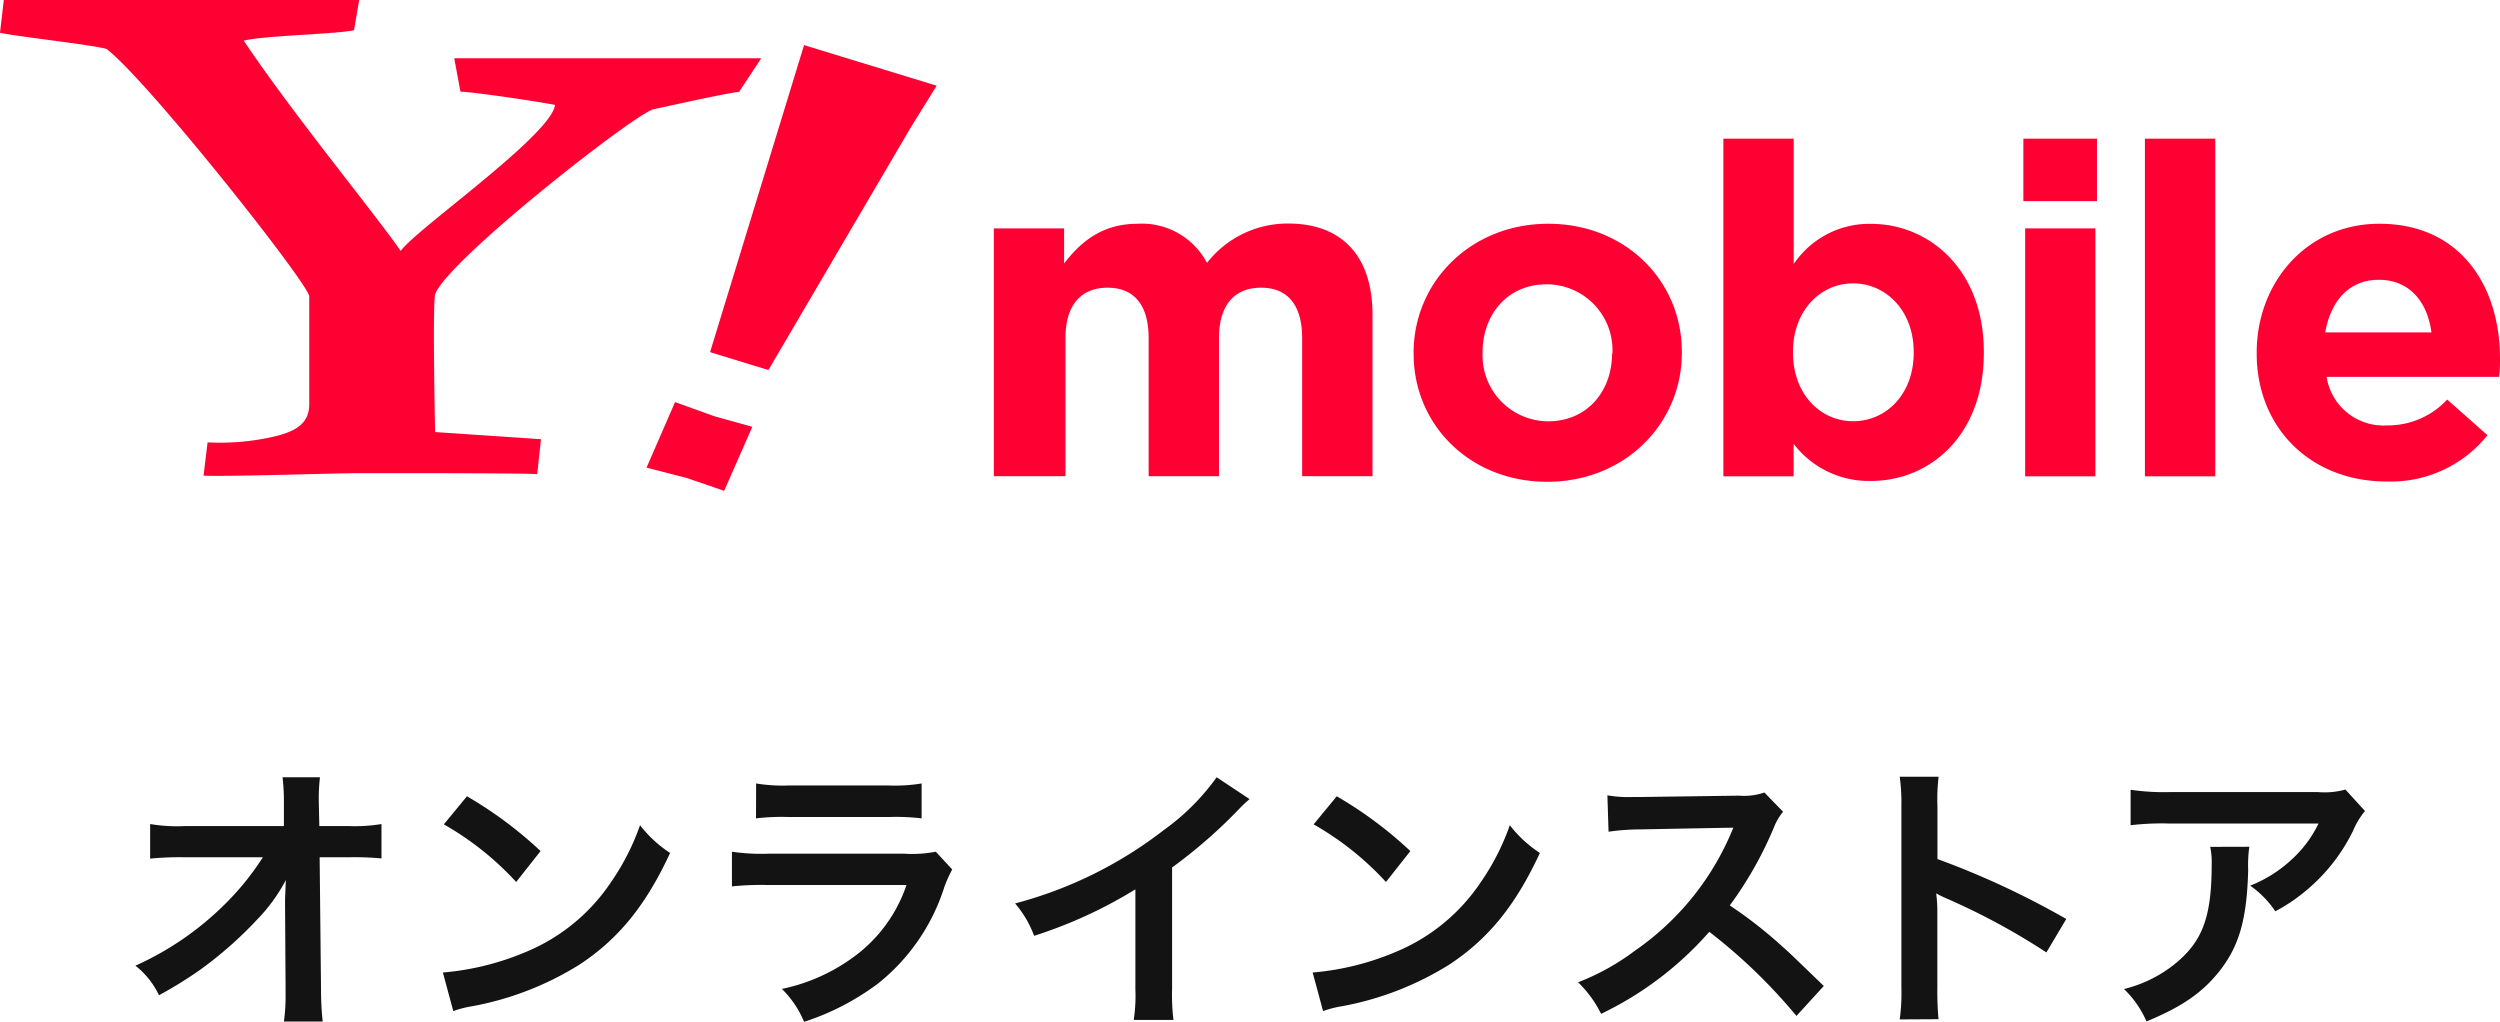 <svg xmlns='http://www.w3.org/2000/svg' viewBox='0 0 237.76 97.19'><defs><style>.cls-1{fill:#131313}.cls-2{fill:#f03}</style></defs><g id='レイヤー_2' data-name='レイヤー 2'><g id='レイヤー_1-2' data-name='レイヤー 1'><path class='cls-1' d='M27.11 85.63c0-.13.05-1.51.08-1.94a16.32 16.32 0 01-2.75 3.78 37.18 37.18 0 01-5.32 4.7 39 39 0 01-4 2.48 7.82 7.82 0 00-2.24-2.81 28.75 28.75 0 008.5-5.84A25.7 25.7 0 0025 81.53h-7.4a28.34 28.34 0 00-3.32.13v-3.29a15.64 15.64 0 003.4.19H27V76.4a19.65 19.65 0 00-.13-2.48h3.56a17.34 17.34 0 00-.11 2.29v.16l.05 2.19h2.73a15.32 15.32 0 003.18-.19v3.27a27.71 27.71 0 00-3.1-.11H30.4l.13 12.52c0 1.32.08 2.35.16 3.1H27a17.13 17.13 0 00.16-2.59v-.49L27.11 86zM42.12 92.49a25.74 25.74 0 008-2 18 18 0 008-6.61 22.53 22.53 0 002.75-5.4 11.63 11.63 0 002.86 2.64c-2.29 4.94-4.86 8.13-8.56 10.58a29.16 29.16 0 01-10.28 4 9.45 9.45 0 00-1.78.46zm2.29-16.76a38.25 38.25 0 017 5.21l-2.32 2.94a28.33 28.33 0 00-6.88-5.48zM90.56 82.69a12.21 12.21 0 00-.76 1.7 19.09 19.09 0 01-6.26 9.12 24 24 0 01-7.07 3.67 9.42 9.42 0 00-2.11-3.13 17.53 17.53 0 007.5-3.56 14 14 0 004.35-6.32H73.07a27.38 27.38 0 00-3.46.13V81a19.15 19.15 0 003.51.19H86a11.84 11.84 0 003-.19zm-18.65-8.18a15.35 15.35 0 003.16.19h9.42a15.34 15.34 0 003.16-.19v3.32a20.85 20.85 0 00-3.1-.13H75a20.85 20.85 0 00-3.1.13zM118.84 76a11.25 11.25 0 00-1 .94 47.71 47.71 0 01-6.37 5.56V94a20.5 20.5 0 00.13 3h-3.78a15.19 15.19 0 00.16-2.92v-9.5A43.71 43.71 0 0198.35 89a10.18 10.18 0 00-1.81-3.08 39.42 39.42 0 0014.17-7 21.6 21.6 0 005-5zM124.84 92.49a25.73 25.73 0 008-2 18 18 0 008-6.61 22.53 22.53 0 002.75-5.4 11.63 11.63 0 002.86 2.64c-2.29 4.94-4.86 8.13-8.56 10.58a29.16 29.16 0 01-10.28 4 9.45 9.45 0 00-1.78.46zm2.29-16.76a38.25 38.25 0 017 5.21l-2.32 2.94a28.33 28.33 0 00-6.88-5.48zM170.85 96.62a51.92 51.92 0 00-8.29-8 32.08 32.08 0 01-10.29 7.8 10.81 10.81 0 00-2.19-3 22.28 22.28 0 005.4-3 26 26 0 009.07-11l.3-.7c-.43 0-.43 0-8.93.16a21.36 21.36 0 00-2.94.22l-.11-3.46a11.82 11.82 0 002.38.16h.65l9.5-.13a5.87 5.87 0 002.4-.3l1.78 1.83a5.21 5.21 0 00-.86 1.46 35.8 35.8 0 01-4.21 7.45 41.72 41.72 0 015 3.91c.67.59.67.59 3.94 3.75zM180.67 96.95a18.21 18.21 0 00.16-3V76.62a17.41 17.41 0 00-.16-2.75h3.7a18 18 0 00-.11 2.83v5a79.21 79.21 0 0112.25 5.7l-1.89 3.18a63.88 63.88 0 00-9.56-5.16 8.83 8.83 0 01-.92-.46 14 14 0 01.11 1.84v7.13a29.63 29.63 0 00.11 3zM213.92 80.53a12.41 12.41 0 00-.11 2.19c-.11 4.62-.84 7.21-2.67 9.56-1.62 2.08-3.59 3.46-7 4.86a9.53 9.53 0 00-2.14-3.08 12.44 12.44 0 004.72-2.29c2.75-2.19 3.62-4.51 3.62-9.61a6.82 6.82 0 00-.14-1.62zm11-3.4a7.5 7.5 0 00-1.13 1.87 17.12 17.12 0 01-4.16 5.43 16.78 16.78 0 01-3.24 2.24 9.12 9.12 0 00-2.39-2.44 12.51 12.51 0 003.94-2.48 11.18 11.18 0 002.56-3.43h-14.2a25.82 25.82 0 00-3.67.16v-3.37a21.6 21.6 0 003.72.22h14.09a7.43 7.43 0 002.62-.24z'/><path class='cls-2' d='M94.52 21.72h6.68v3.34c1.54-2 3.56-3.78 7-3.78a7 7 0 016.59 3.72 9.72 9.72 0 017.74-3.74c5 0 8 3 8 8.66v15.37h-6.69V32.15c0-3.17-1.41-4.79-3.91-4.79s-4 1.63-4 4.79v13.14h-6.69V32.15c0-3.17-1.41-4.79-3.91-4.79s-4 1.63-4 4.79v13.14h-6.81zM134.44 33.64v-.09c0-6.77 5.46-12.27 12.8-12.27s12.71 5.41 12.71 12.18v.09c0 6.78-5.45 12.27-12.8 12.27s-12.71-5.41-12.71-12.18m18.91 0v-.09a6.26 6.26 0 00-6.2-6.51C143.32 27 141 30 141 33.47v.09a6.27 6.27 0 006.2 6.51c3.83 0 6.11-2.95 6.11-6.42M170.58 42.22v3.08h-6.68V13.19h6.69v11.92a8.66 8.66 0 017.35-3.82c5.5 0 10.73 4.31 10.73 12.18v.09c0 7.88-5.15 12.18-10.73 12.18a9 9 0 01-7.35-3.52M182 33.55v-.09c0-3.91-2.64-6.51-5.76-6.51s-5.72 2.6-5.72 6.51v.09c0 3.91 2.59 6.51 5.72 6.51s5.76-2.55 5.76-6.51M192.43 13.19h7v5.94h-7zm.17 8.53h6.68V45.3h-6.68zM203.99 13.19h6.69V45.3h-6.69zM214.62 33.64v-.09c0-6.73 4.79-12.27 11.66-12.27 7.87 0 11.48 6.12 11.48 12.8 0 .53 0 1.14-.09 1.76h-16.4a5.47 5.47 0 005.73 4.62 7.72 7.72 0 005.74-2.46l3.83 3.39a11.79 11.79 0 01-9.63 4.4c-7.08 0-12.32-5-12.32-12.18m16.62-2c-.4-3-2.16-5-5-5s-4.57 2-5.1 5zM70.29 8.74c-1.24.12-6.4 1.28-8.13 1.65S42.49 24.81 41.38 28c-.25 1.12 0 13.09 0 13.09l10.07.68-.36 3.32C49.64 45 40.3 45 34.45 45c-3 0-12 .33-15.09.24l.38-3.17a22.85 22.85 0 006.61-.62c1.78-.47 3.06-1.18 3.06-3V28.13C28.79 26.27 14 7.63 10.14 4.66 9 4.29 1.73 3.49 0 3.12L.36 0h33.8l-.49 2.87c-1.48.37-8.64.51-10.49 1 4.83 7.18 12.46 16.42 14.93 20 1.36-2 14.31-11 14.68-13.89-1.85-.37-8-1.26-9-1.26l-.59-3.18h29.2zM65.35 45.47l-3.86-1 2.71-6.23 3.75 1.35 3.6 1-2.68 6.09zm7.73-10.28l-5.55-1.7 8.94-29.2 12.61 3.86-2.48 4z'/></g></g></svg>